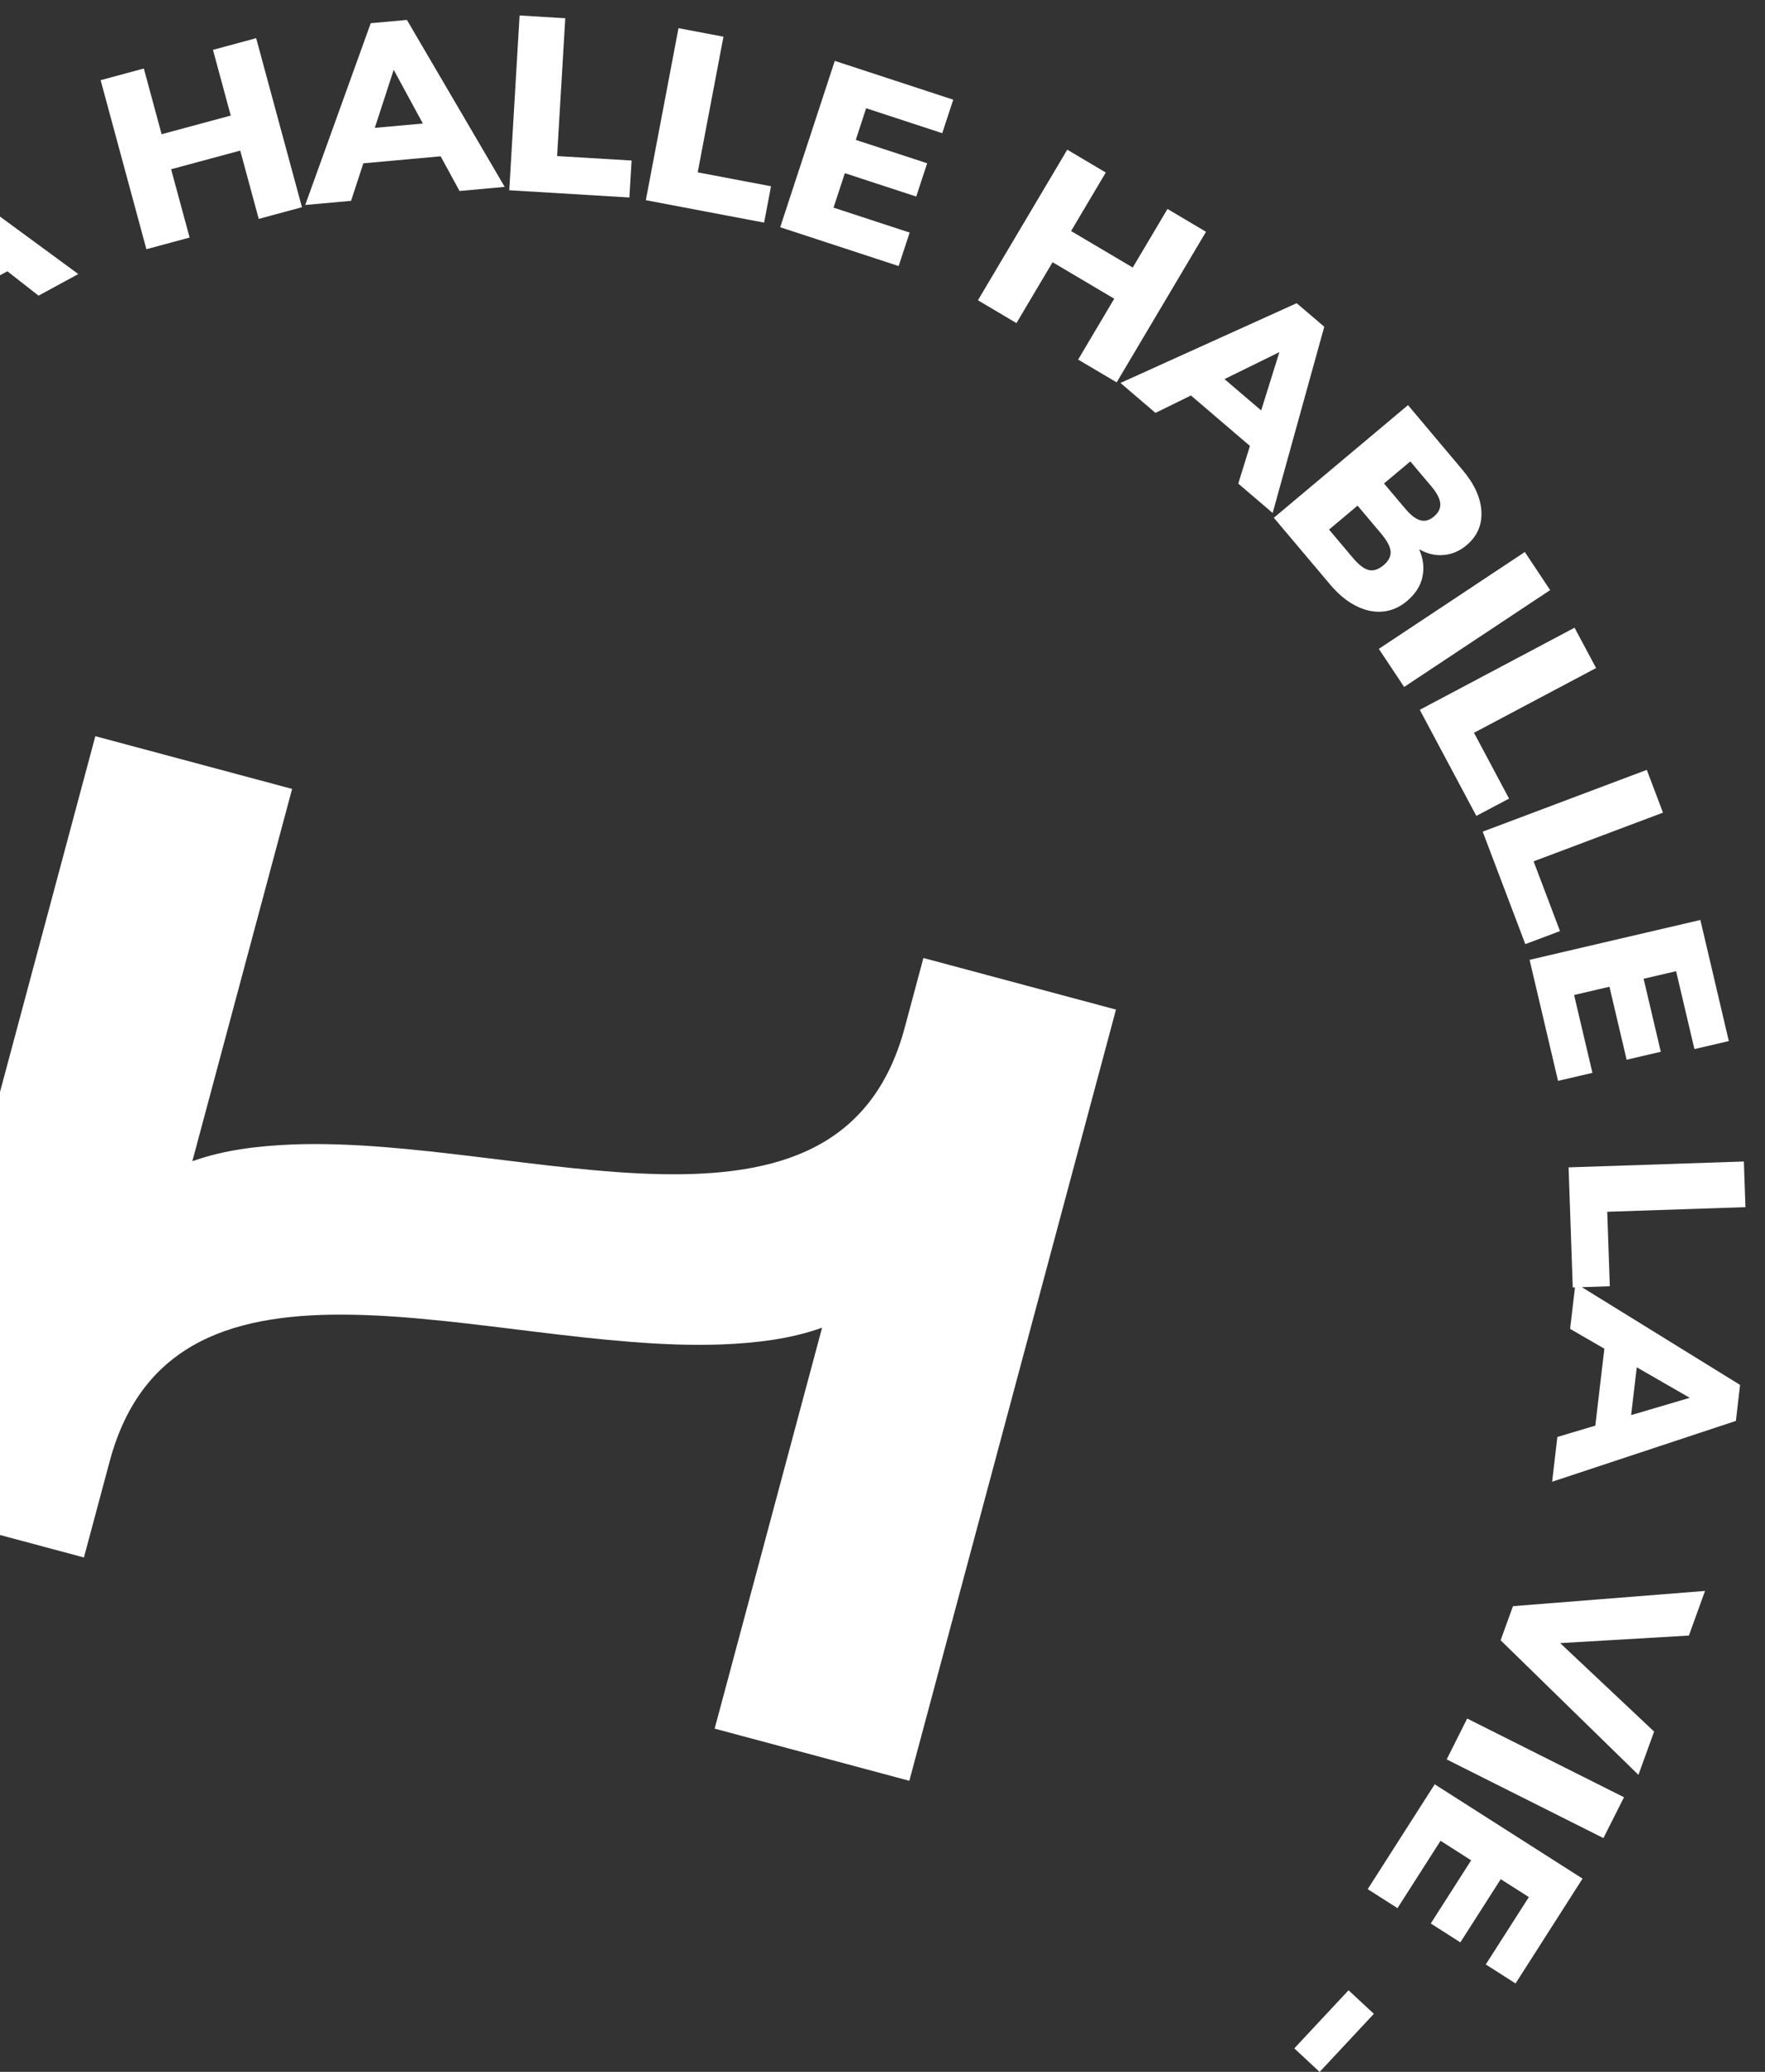 <svg width="138" height="162" viewBox="0 0 138 162" fill="none" xmlns="http://www.w3.org/2000/svg">
<rect x="0" y="0" width="138" height="162" fill="#333333" stroke="none"/>
<path d="M3.014 23.117L0.577 21.212L-4.747 24.108L-4.462 27.185L-7.619 28.903L-8.575 13.825L-6.082 12.471L6.122 21.428L3.014 23.117ZM-5.027 21.213L-1.713 19.41L-5.475 16.456L-5.021 21.209L-5.027 21.213Z" fill="white"/>
<path d="M16.651 3.898L20.029 2.985L23.609 16.203L20.23 17.115L18.783 11.775L13.378 13.234L14.825 18.574L11.446 19.487L7.867 6.269L11.246 5.357L12.636 10.495L18.041 9.036L16.651 3.898Z" fill="white"/>
<path d="M35.931 14.937L34.452 12.222L28.41 12.77L27.448 15.705L23.865 16.027L28.987 1.814L31.816 1.559L39.461 14.613L35.938 14.933L35.931 14.937ZM29.304 9.998L33.061 9.658L30.783 5.459L29.304 9.998Z" fill="white"/>
<path d="M39.817 14.877L40.625 1.21L44.197 1.427L43.557 12.203L49.383 12.552L49.209 15.442L39.812 14.876L39.817 14.877Z" fill="white"/>
<path d="M50.497 15.647L53.049 2.202L56.565 2.87L54.552 13.477L60.284 14.564L59.744 17.408L50.496 15.653L50.497 15.647Z" fill="white"/>
<path d="M61.002 17.768L65.269 4.76L74.531 7.795L73.671 10.414L67.721 8.464L66.912 10.939L72.492 12.766L71.638 15.369L66.057 13.541L65.171 16.235L71.122 18.185L70.263 20.803L61.002 17.768Z" fill="white"/>
<path d="M91.281 16.338L94.293 18.124L87.309 29.898L84.296 28.117L87.118 23.356L82.297 20.503L79.474 25.264L76.462 23.478L83.446 11.704L86.458 13.49L83.744 18.065L88.565 20.918L91.28 16.344L91.281 16.338Z" fill="white"/>
<path d="M96.815 37.817L97.728 34.869L93.117 30.924L90.342 32.284L87.607 29.943L101.384 23.707L103.54 25.549L99.504 40.111L96.816 37.812L96.815 37.817ZM95.737 29.64L98.606 32.092L100.032 27.533L95.743 29.641L95.737 29.64Z" fill="white"/>
<path d="M111.212 45.147C111.049 45.843 110.644 46.463 109.996 47.006C109.423 47.488 108.79 47.761 108.102 47.821C107.415 47.882 106.72 47.73 106.011 47.371C105.301 47.012 104.628 46.453 103.995 45.701L99.597 40.485L110.087 31.678L114.355 36.749C115.281 37.847 115.773 38.929 115.827 39.992C115.881 41.055 115.493 41.936 114.664 42.634C114.129 43.085 113.535 43.34 112.878 43.397C112.226 43.455 111.583 43.306 110.961 42.947C111.292 43.718 111.374 44.456 111.205 45.151L111.212 45.147ZM107.018 44.571C107.386 44.658 107.769 44.533 108.167 44.203C108.565 43.873 108.749 43.514 108.728 43.135C108.706 42.757 108.462 42.295 108.008 41.748L106.143 39.536L103.914 41.408L105.778 43.621C106.24 44.164 106.65 44.484 107.023 44.572L107.018 44.571ZM108.208 37.799L109.851 39.748C110.284 40.267 110.68 40.576 111.043 40.68C111.407 40.783 111.758 40.691 112.105 40.399C112.474 40.09 112.641 39.75 112.609 39.369C112.577 38.987 112.346 38.541 111.911 38.028L110.268 36.079L108.213 37.801L108.208 37.799Z" fill="white"/>
<path d="M107.806 50.736L119.221 43.162L121.202 46.14L109.786 53.714L107.806 50.736Z" fill="white"/>
<path d="M111.005 55.503L123.11 49.081L124.793 52.235L115.247 57.298L117.989 62.443L115.431 63.797L111.007 55.498L111.005 55.503Z" fill="white"/>
<path d="M115.931 65.026L128.759 60.196L130.023 63.541L119.908 67.35L121.972 72.803L119.259 73.824L115.93 65.032L115.931 65.026Z" fill="white"/>
<path d="M119.596 75.05L132.946 71.933L135.171 81.403L132.482 82.028L131.049 75.94L128.51 76.53L129.852 82.238L127.181 82.862L125.838 77.154L123.074 77.8L124.507 83.888L121.818 84.513L119.592 75.043L119.596 75.05Z" fill="white"/>
<path d="M122.643 91.278L136.348 90.82L136.471 94.389L125.664 94.75L125.867 100.572L122.969 100.67L122.643 91.278Z" fill="white"/>
<path d="M121.77 112.356L124.733 111.472L125.44 105.456L122.762 103.906L123.181 100.336L136.051 108.288L135.724 111.102L121.357 115.858L121.766 112.349L121.77 112.356ZM127.974 106.911L127.533 110.649L132.116 109.296L127.969 106.909L127.974 106.911Z" fill="white"/>
<path d="M129.333 135.386L128.103 138.779L117.329 128.254L118.294 125.588L133.311 124.397L132.049 127.887L121.986 128.477L129.326 135.39L129.333 135.386Z" fill="white"/>
<path d="M114.72 134.378L126.975 140.529L125.367 143.722L113.111 137.571L114.714 134.377L114.72 134.378Z" fill="white"/>
<path d="M112.175 139.517L123.735 146.891L118.497 155.089L116.169 153.603L119.536 148.335L117.337 146.936L114.181 151.876L111.868 150.4L115.024 145.46L112.632 143.933L109.265 149.201L106.937 147.715L112.175 139.517Z" fill="white"/>
<path d="M105.438 155.621L107.419 157.462L103.178 162.007L101.197 160.165L105.438 155.621Z" fill="white"/>
<path d="M92.885 162.582L101.108 173.542L98.247 175.683L91.762 167.035L87.091 170.526L85.354 168.208L92.886 162.576L92.885 162.582Z" fill="white"/>
<path d="M72.196 74.912L70.739 80.348C65.64 99.379 40.984 88.834 22.949 89.484C20.17 89.596 17.511 89.914 15.039 90.796L22.839 61.686L7.454 57.564L-8.66 117.702L6.561 121.781L8.576 114.263C13.675 95.231 38.33 105.776 56.365 105.126C59.145 105.015 61.81 104.697 64.276 103.814L55.876 135.164L71.098 139.242L87.255 78.941L72.192 74.905L72.196 74.912Z" fill="white"/>
</svg>
